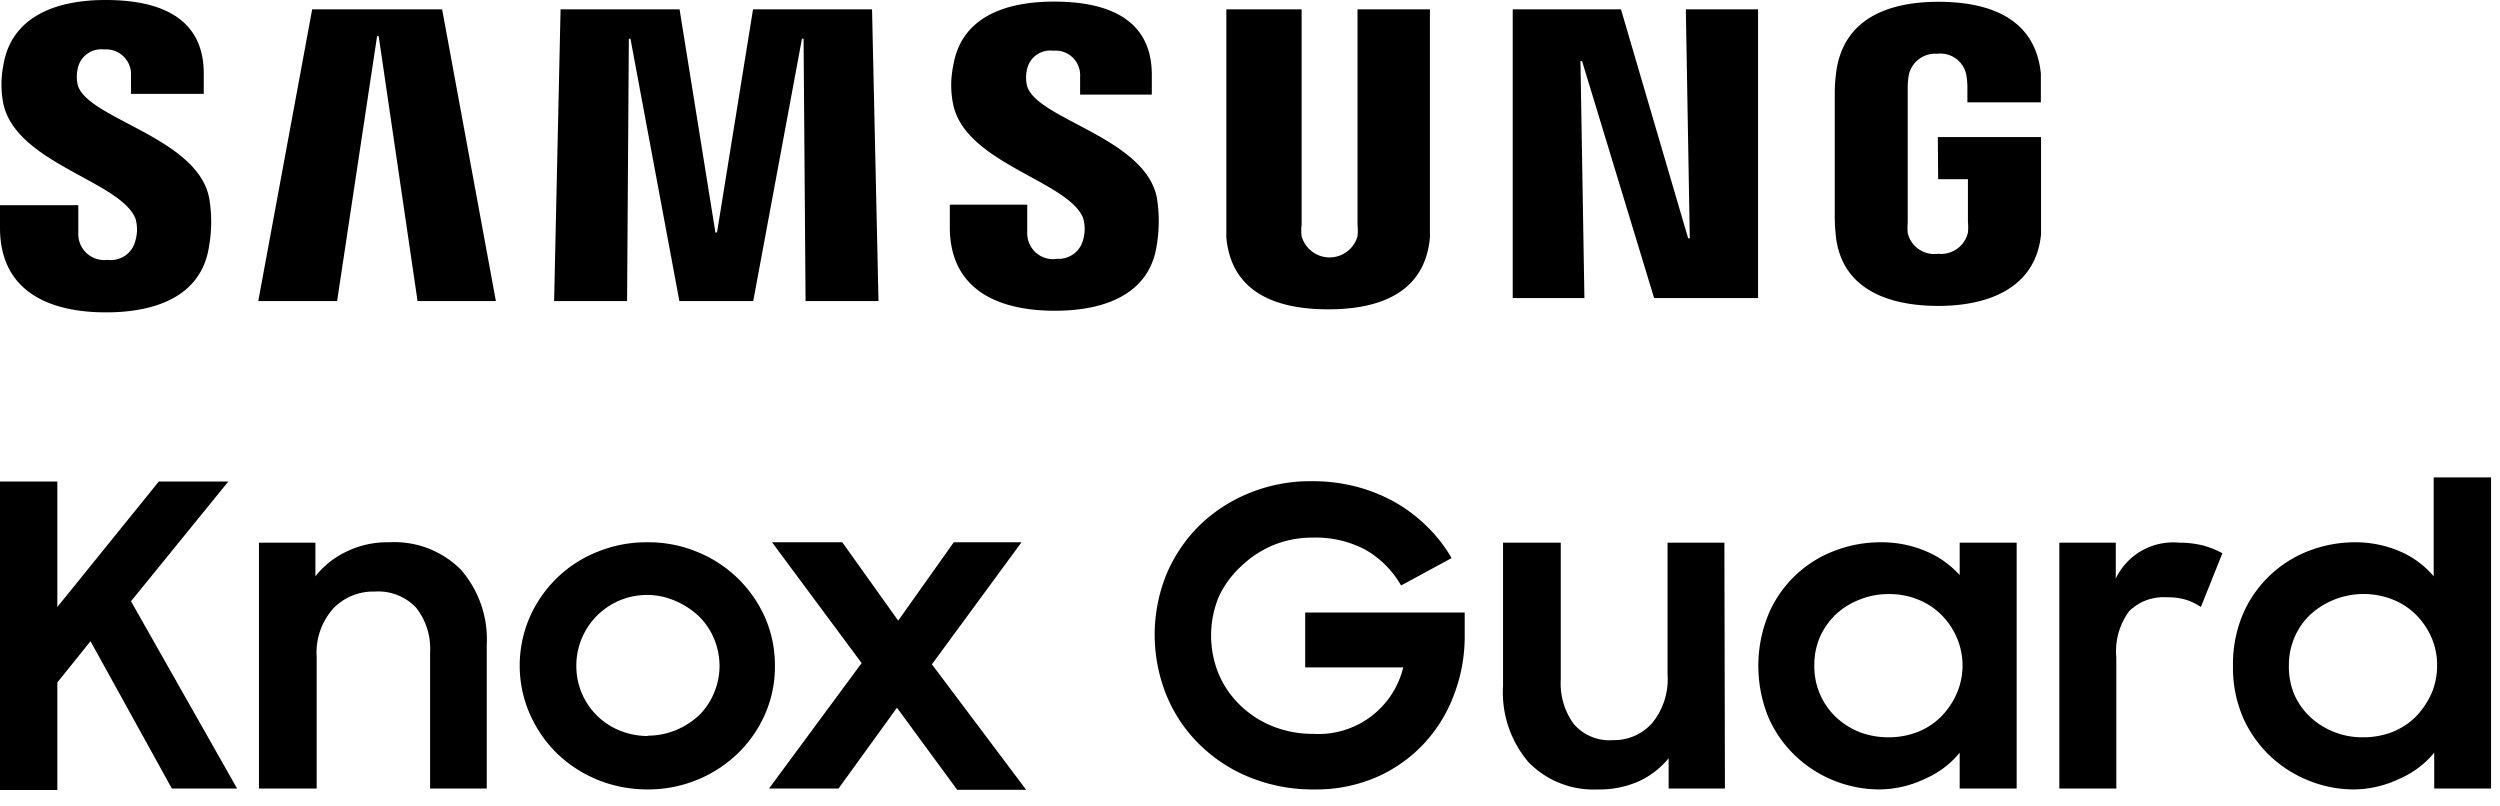 <svg xmlns="http://www.w3.org/2000/svg" width="93" height="30" viewBox="0 0 93 30">
    <g fill="#000" fill-rule="nonzero">
        <path d="M58.793 2.273h.06l2.68 8.814H65.4V.347h-2.687l.147 8.52h-.06L60.3.347h-4.027v10.74h2.667zM14.027 1.347h.06l1.446 9.853h2.914l-2-10.853h-4.834L9.607 11.2h2.933zM23.393 1.44h.06l1.82 9.76h2.747l1.813-9.76h.06l.074 9.76h2.713L32.44.347h-4.427l-1.34 8.3h-.06L25.28.347h-4.427l-.24 10.853h2.714zM3.94 11.62c1.967 0 3.58-.667 3.84-2.48a5.227 5.227 0 0 0 0-1.78c-.447-2.273-4.587-2.947-4.893-4.22-.04-.187-.04-.38 0-.567a.893.893 0 0 1 .986-.733.927.927 0 0 1 1 .987v.666H7.58v-.76C7.58.367 5.46 0 3.92 0 2 0 .42.667.127 2.413a3.733 3.733 0 0 0 0 1.46c.5 2.214 4.353 2.86 4.913 4.26.076.264.076.543 0 .807A.94.94 0 0 1 4 9.667a.967.967 0 0 1-1.087-1V7.633H0v.84c0 2.42 1.907 3.147 3.94 3.147zM39.24 11.56c1.94 0 3.54-.667 3.793-2.453a5.44 5.44 0 0 0 0-1.767c-.46-2.247-4.533-2.913-4.833-4.173a1.333 1.333 0 0 1 0-.56.88.88 0 0 1 .98-.72.913.913 0 0 1 1 .966v.667h2.667v-.753C42.84.427 40.733.06 39.213.06c-1.906 0-3.466.627-3.753 2.387-.1.477-.1.97 0 1.446.467 2.194 4.28 2.834 4.833 4.22.076.262.076.54 0 .8a.933.933 0 0 1-.96.714.96.96 0 0 1-1.12-.96V7.613h-2.88v.834c0 2.393 1.887 3.113 3.907 3.113zM50.5 8.373c.014.138.014.276 0 .414a1.08 1.08 0 0 1-2.08 0 1.66 1.66 0 0 1 0-.414V.347h-2.8V8.84c.187 2 1.787 2.667 3.787 2.667s3.6-.667 3.786-2.667V.347H50.5v8.026zM72.1 6.667h1.107V8.24c.013.137.013.276 0 .413a1.027 1.027 0 0 1-1.114.787 1.013 1.013 0 0 1-1.126-.773 2.747 2.747 0 0 1 0-.414v-4.96c-.002-.17.012-.339.04-.506.108-.49.56-.825 1.06-.787a.98.98 0 0 1 1.08.787c.023.134.036.27.04.406v.614h2.733v-.36-.714C75.713.693 74.027.067 72.107.067c-1.92 0-3.567.666-3.807 2.666a6 6 0 0 0-.047.714V8c0 .2 0 .353.034.713.18 2 1.893 2.667 3.82 2.667 1.926 0 3.633-.707 3.82-2.667V5.1h-3.84l.013 1.567zM3.367 23.853l-1.234 1.534v4H0V17.913h2.133v4.667l3.774-4.667h2.586l-3.62 4.454 3.947 6.966H6.393zM9.633 20.187h2.1v1.253a3.213 3.213 0 0 1 1.154-.92 3.473 3.473 0 0 1 1.586-.347 3.493 3.493 0 0 1 2.667 1.014A3.947 3.947 0 0 1 18.107 24v5.333H16v-5.08a2.453 2.453 0 0 0-.52-1.646 1.94 1.94 0 0 0-1.553-.6 2.053 2.053 0 0 0-1.527.626 2.467 2.467 0 0 0-.62 1.807v4.893H9.633v-9.146zM24.093 29.367a4.927 4.927 0 0 1-1.853-.354 4.78 4.78 0 0 1-1.513-.98 4.667 4.667 0 0 1-1.014-1.466 4.487 4.487 0 0 1-.38-1.787 4.533 4.533 0 0 1 .367-1.807c.24-.55.584-1.047 1.013-1.466a4.56 4.56 0 0 1 1.514-.98 4.8 4.8 0 0 1 1.853-.354 4.72 4.72 0 0 1 1.847.354 4.667 4.667 0 0 1 2.533 2.446 4.42 4.42 0 0 1 .367 1.807 4.373 4.373 0 0 1-.367 1.787 4.607 4.607 0 0 1-1.02 1.466 4.807 4.807 0 0 1-3.333 1.334h-.014zm0-2c.362 0 .72-.07 1.054-.207.314-.131.603-.316.853-.547a2.48 2.48 0 0 0 .56-.833c.136-.318.206-.66.207-1.007a2.667 2.667 0 0 0-.207-1.02 2.52 2.52 0 0 0-.56-.826 2.927 2.927 0 0 0-.847-.56 2.627 2.627 0 0 0-3.713 2.406 2.58 2.58 0 0 0 1.607 2.4c.332.136.687.206 1.046.207v-.013z"/>
        <path d="M32.053 24.667l-3.333-4.494h2.613l2.08 2.914 2.067-2.914H38l-3.333 4.54 3.506 4.667h-2.566l-2.24-3.053-2.174 3.006h-2.586zM48.893 29.367a6.22 6.22 0 0 1-2.426-.46 5.687 5.687 0 0 1-1.88-1.247 5.453 5.453 0 0 1-1.207-1.827 6 6 0 0 1 0-4.44 5.62 5.62 0 0 1 1.213-1.82 5.747 5.747 0 0 1 1.854-1.22 6 6 0 0 1 2.34-.453 6.52 6.52 0 0 1 1.68.207c.505.133.991.33 1.446.586.437.251.838.558 1.194.914.348.342.648.73.893 1.153l-1.88 1.02a3.56 3.56 0 0 0-1.333-1.333A3.94 3.94 0 0 0 48.813 20a3.78 3.78 0 0 0-1.48.293 3.94 3.94 0 0 0-1.186.794 3.56 3.56 0 0 0-.814 1.126 3.773 3.773 0 0 0 0 2.854c.183.436.453.83.794 1.16a3.7 3.7 0 0 0 1.206.786 4 4 0 0 0 1.534.287 3.24 3.24 0 0 0 3.333-2.473h-3.647v-2.04h5.934v.846a6.073 6.073 0 0 1-.394 2.2 5.447 5.447 0 0 1-1.12 1.827 5.333 5.333 0 0 1-1.76 1.247 5.633 5.633 0 0 1-2.32.46zM64.167 29.333h-2.094v-1.126a3.1 3.1 0 0 1-1.1.853 3.58 3.58 0 0 1-1.533.307 3.373 3.373 0 0 1-2.58-1.014 4 4 0 0 1-.947-2.833v-5.333h2.147v5.1a2.553 2.553 0 0 0 .48 1.64c.362.423.904.649 1.46.606a1.893 1.893 0 0 0 1.453-.626 2.567 2.567 0 0 0 .58-1.807v-4.913h2.114l.02 9.146zM69.92 29.367a4.56 4.56 0 0 1-3.087-1.207 4.473 4.473 0 0 1-1.033-1.44 5.067 5.067 0 0 1 0-3.9 4.32 4.32 0 0 1 2.473-2.34 4.72 4.72 0 0 1 1.687-.307 4.207 4.207 0 0 1 1.673.327c.483.2.916.505 1.267.893v-1.206h2.12v9.146H72.9V28c-.343.42-.782.751-1.28.967a4 4 0 0 1-1.7.4zm.347-1.94c.374.001.745-.069 1.093-.207a2.56 2.56 0 0 0 .86-.573c.241-.248.435-.537.573-.854a2.62 2.62 0 0 0 0-2.073 2.667 2.667 0 0 0-.573-.847 2.547 2.547 0 0 0-.86-.566 2.8 2.8 0 0 0-1.093-.207 2.847 2.847 0 0 0-1.094.207 2.807 2.807 0 0 0-.886.553c-.248.24-.448.525-.587.84a2.62 2.62 0 0 0-.207 1.047 2.6 2.6 0 0 0 .794 1.92c.257.242.558.434.886.566.35.133.72.198 1.094.194zM76.607 20.187h2.1v1.333a2.367 2.367 0 0 1 2.353-1.333 3.7 3.7 0 0 1 .9.106c.248.07.487.165.713.287l-.8 2a2.28 2.28 0 0 0-.526-.26 2.307 2.307 0 0 0-.74-.1 1.82 1.82 0 0 0-1.407.52 2.527 2.527 0 0 0-.473 1.72v4.873h-2.12v-9.146zM87.573 29.367a4.487 4.487 0 0 1-1.633-.307 4.573 4.573 0 0 1-1.453-.9 4.473 4.473 0 0 1-1.034-1.44 4.667 4.667 0 0 1-.386-1.94 4.78 4.78 0 0 1 .38-1.96 4.373 4.373 0 0 1 2.473-2.34 4.773 4.773 0 0 1 1.687-.307c.57-.003 1.135.11 1.66.334.49.207.923.527 1.266.933v-3.68h2.134v11.573h-2.114V28a3.42 3.42 0 0 1-1.286.967 4 4 0 0 1-1.694.4zm.347-1.94a2.96 2.96 0 0 0 1.1-.207 2.56 2.56 0 0 0 .86-.573 3 3 0 0 0 .573-.854c.14-.33.21-.687.207-1.046a2.547 2.547 0 0 0-.207-1.027 2.793 2.793 0 0 0-.573-.847 2.547 2.547 0 0 0-.86-.566 2.947 2.947 0 0 0-3.073.553c-.25.237-.45.523-.587.84a2.62 2.62 0 0 0-.213 1.047c-.01.36.054.718.186 1.053.135.322.335.612.587.853a2.84 2.84 0 0 0 2 .774z"/>
    </g>
</svg>
